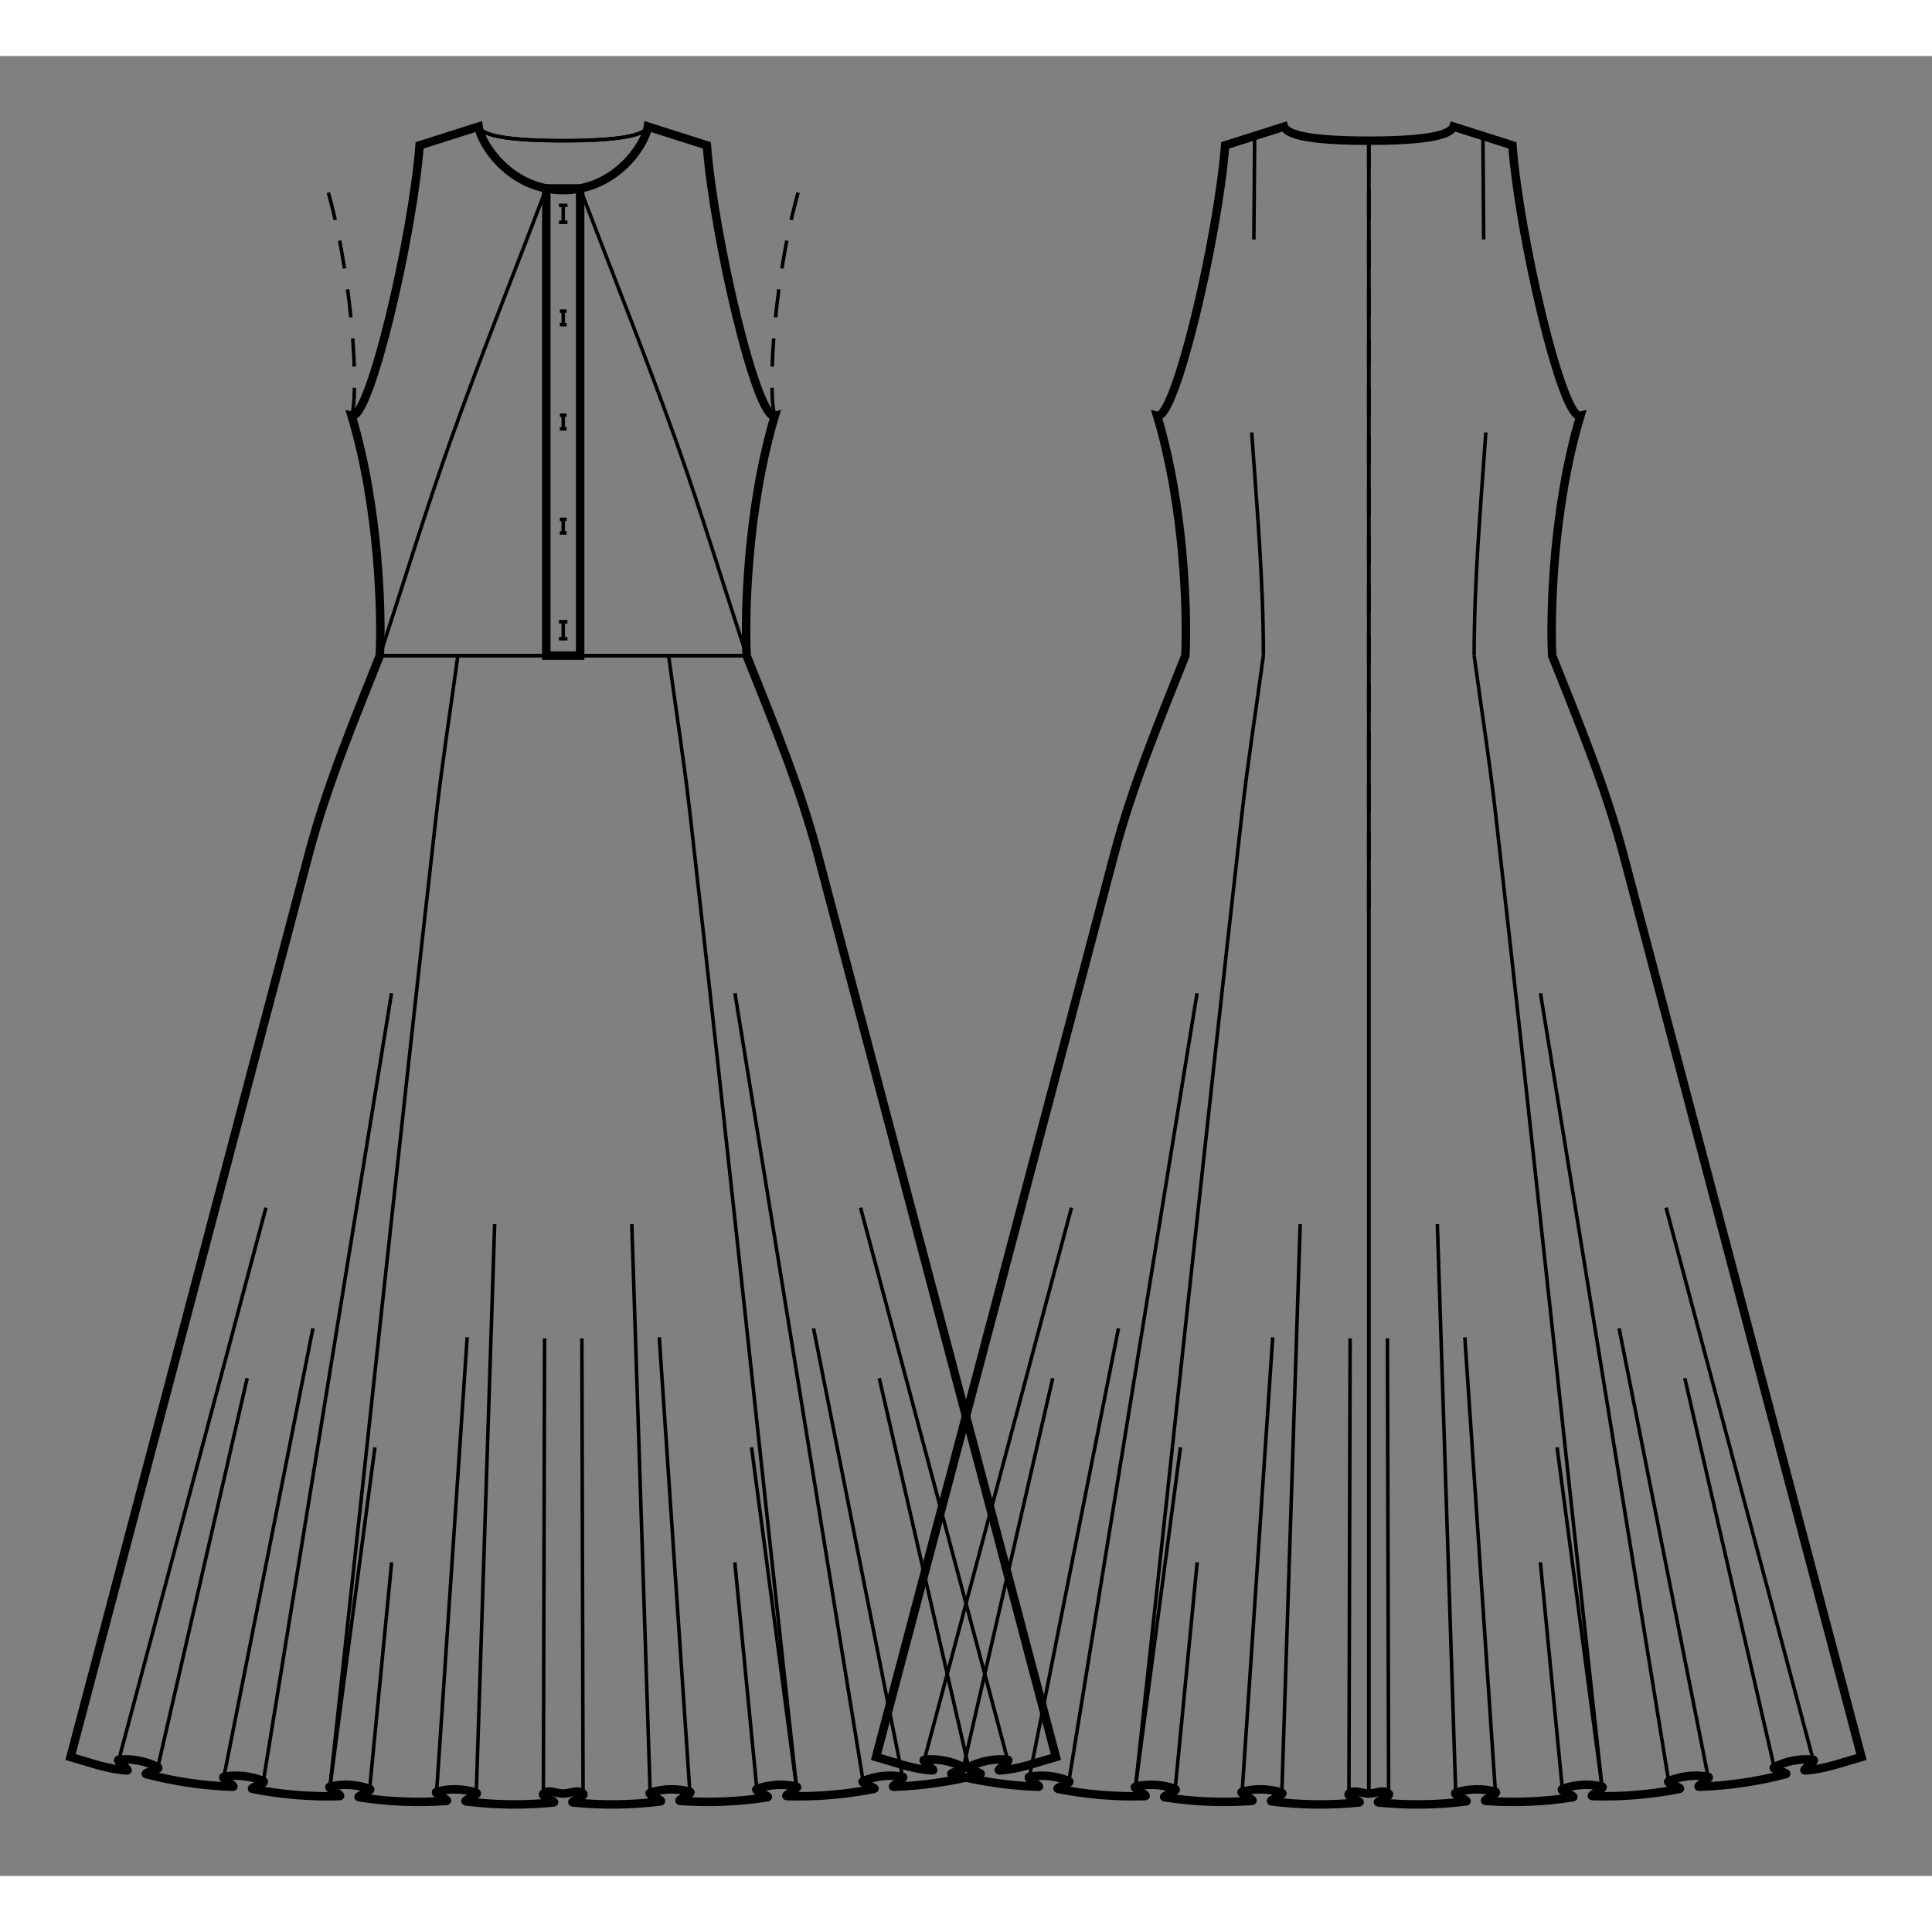 <svg id="mySVG" width="700" height="700" viewBox="-45.847, 10, 273.895, 258.003" version="1.1" xmlns="http://www.w3.org/2000/svg" xmlns:xlink="http://www.w3.org/1999/xlink" style="overflow: hidden; position: relative;"><rect x="-45.847" y="10" width="273.895" height="258.003" fill="#808080" stroke="none"/><defs><mask id="myMask" x="0" y="0" width="700" height="700" ><rect x="-1000" y="-1000" width="2000" height="2000" fill="white"/><path d="M 148.201 22 Q 159.473 22 160.201 20 L 168.561 22.66 C 169.585 35.798 175.648 61.656 178.201 61 C 174.263 74.116 173.916 89.301 174.201 95 C 177.896 104.292 181.757 113.577 184.309 123.246 L 218.048 251.138 C 215.412 251.879 212.792 252.888 210.058 253.043 C 209.426 253.079 211.831 251.593 211.202 251.528 C 209.336 251.333 207.337 251.717 205.676 252.587 C 205.116 252.88 207.907 253.413 207.296 253.572 C 203.304 254.614 199.173 255.22 195.05 255.359 C 194.419 255.381 196.928 254.059 196.308 253.944 C 194.463 253.602 192.442 253.826 190.715 254.557 C 190.136 254.802 192.851 255.546 192.235 255.668 C 188.195 256.465 184.04 256.81 179.924 256.685 C 179.29 256.665 181.881 255.48 181.264 255.334 C 179.439 254.9 177.408 255.024 175.647 255.669 C 175.056 255.886 177.742 256.755 177.12 256.852 C 173.05 257.487 168.881 257.661 164.773 257.365 C 164.142 257.319 166.761 256.228 166.151 256.061 C 164.342 255.567 162.308 255.618 160.526 256.204 C 159.925 256.402 162.6 257.357 161.972 257.436 C 157.877 257.953 153.698 258.003 149.592 257.585 C 148.961 257.521 151.483 256.747 151.014 256.32 C 150.32 255.69 149.138 256.32 148.201 256.32 C 147.263 256.32 146.081 255.69 145.387 256.32 C 144.918 256.747 147.44 257.521 146.809 257.585 C 142.704 258.003 138.524 257.953 134.43 257.436 C 133.802 257.357 136.476 256.402 135.875 256.204 C 134.093 255.618 132.059 255.567 130.25 256.061 C 129.64 256.228 132.259 257.319 131.628 257.365 C 127.52 257.661 123.351 257.487 119.281 256.852 C 118.659 256.755 121.345 255.886 120.754 255.669 C 118.993 255.024 116.962 254.9 115.137 255.334 C 114.52 255.48 117.111 256.665 116.477 256.685 C 112.361 256.81 108.206 256.465 104.166 255.668 C 103.55 255.546 106.265 254.802 105.687 254.557 C 103.959 253.826 101.938 253.602 100.094 253.944 C 99.473 254.059 101.982 255.381 101.351 255.359 C 97.228 255.22 93.097 254.614 89.106 253.572 C 88.494 253.413 91.285 252.88 90.725 252.587 C 89.064 251.717 87.065 251.333 85.199 251.528 C 84.57 251.593 86.975 253.079 86.343 253.043 C 83.61 252.888 80.989 251.879 78.353 251.138 L 112.093 123.246 C 114.644 113.577 118.505 104.292 122.201 95 C 122.485 89.301 122.138 74.116 118.201 61 C 120.753 61.656 126.816 35.798 127.841 22.66 L 136.201 20 Q 136.929 22 148.201 22" stroke="black" stroke-width="1.2" fill-opacity="1" fill="black" transform=""/><path d="M 34 256.32 C 33.062 256.32 31.881 255.69 31.187 256.32 C 30.717 256.747 33.24 257.521 32.609 257.585 C 28.503 258.003 24.323 257.953 20.229 257.436 C 19.601 257.357 22.275 256.402 21.674 256.204 C 19.893 255.618 17.859 255.567 16.049 256.061 C 15.439 256.228 18.059 257.319 17.428 257.365 C 13.319 257.661 9.151 257.487 5.08 256.852 C 4.458 256.755 7.144 255.886 6.553 255.669 C 4.792 255.024 2.761 254.9 0.937 255.334 C 0.319 255.48 2.91 256.665 2.276 256.685 C -1.839 256.81 -5.995 256.465 -10.034 255.668 C -10.65 255.546 -7.936 254.802 -8.514 254.557 C -10.241 253.826 -12.263 253.602 -14.107 253.944 C -14.728 254.059 -12.219 255.381 -12.849 255.359 C -16.972 255.22 -21.104 254.614 -25.095 253.572 C -25.707 253.413 -22.915 252.88 -23.475 252.587 C -25.137 251.717 -27.136 251.333 -29.001 251.528 C -29.631 251.593 -27.226 253.079 -27.857 253.043 C -30.591 252.888 -33.211 251.879 -35.847 251.138 L -2.108 123.246 C 0.443 113.577 4.304 104.292 8 95 C 8.285 89.301 7.937 74.116 4 61 C 6.553 61.656 12.615 35.798 13.64 22.66 L 22 20 C 22.333 22.478 26.5 29 34 29 L 34 28.768 L 34 29 C 41.5 29 45.667 22.478 46 20 L 54.36 22.66 C 55.385 35.798 61.447 61.656 64 61 C 60.063 74.116 59.715 89.301 60 95 C 63.696 104.292 67.557 113.577 70.108 123.246 L 103.847 251.138 C 101.211 251.879 98.591 252.888 95.857 253.043 C 95.226 253.079 97.631 251.593 97.001 251.528 C 95.136 251.333 93.137 251.717 91.475 252.587 C 90.915 252.88 93.707 253.413 93.095 253.572 C 89.104 254.614 84.972 255.22 80.849 255.359 C 80.219 255.381 82.728 254.059 82.107 253.944 C 80.263 253.602 78.241 253.826 76.514 254.557 C 75.936 254.802 78.65 255.546 78.034 255.668 C 73.995 256.465 69.839 256.81 65.724 256.685 C 65.09 256.665 67.681 255.48 67.063 255.334 C 65.239 254.9 63.208 255.024 61.447 255.669 C 60.856 255.886 63.542 256.755 62.92 256.852 C 58.849 257.487 54.681 257.661 50.572 257.365 C 49.941 257.319 52.561 256.228 51.951 256.061 C 50.141 255.567 48.107 255.618 46.326 256.204 C 45.725 256.402 48.399 257.357 47.771 257.436 C 43.677 257.953 39.497 258.003 35.391 257.585 C 34.76 257.521 37.283 256.747 36.813 256.32 C 36.119 255.69 34.938 256.32 34 256.32" stroke="black" stroke-width="1.2" fill-opacity="1" fill="black" transform=""/><path d="M 31.6 28.768 L 34 28.768 L 36.4 28.768 L 36.4 95 L 31.6 95 L 31.6 28.768" stroke="black" stroke-width="1.2" fill-opacity="1" fill="black" transform=""/></mask></defs><rect x="-1000" y="-1000" width="2000" height="2000" fill="white" mask="url(#myMask)"></rect><path d="M 148.201 22 Q 159.473 22 160.201 20 L 168.561 22.66 C 169.585 35.798 175.648 61.656 178.201 61 C 174.263 74.116 173.916 89.301 174.201 95 C 177.896 104.292 181.757 113.577 184.309 123.246 L 218.048 251.138 C 215.412 251.879 212.792 252.888 210.058 253.043 C 209.426 253.079 211.831 251.593 211.202 251.528 C 209.336 251.333 207.337 251.717 205.676 252.587 C 205.116 252.88 207.907 253.413 207.296 253.572 C 203.304 254.614 199.173 255.22 195.05 255.359 C 194.419 255.381 196.928 254.059 196.308 253.944 C 194.463 253.602 192.442 253.826 190.715 254.557 C 190.136 254.802 192.851 255.546 192.235 255.668 C 188.195 256.465 184.04 256.81 179.924 256.685 C 179.29 256.665 181.881 255.48 181.264 255.334 C 179.439 254.9 177.408 255.024 175.647 255.669 C 175.056 255.886 177.742 256.755 177.12 256.852 C 173.05 257.487 168.881 257.661 164.773 257.365 C 164.142 257.319 166.761 256.228 166.151 256.061 C 164.342 255.567 162.308 255.618 160.526 256.204 C 159.925 256.402 162.6 257.357 161.972 257.436 C 157.877 257.953 153.698 258.003 149.592 257.585 C 148.961 257.521 151.483 256.747 151.014 256.32 C 150.32 255.69 149.138 256.32 148.201 256.32 C 147.263 256.32 146.081 255.69 145.387 256.32 C 144.918 256.747 147.44 257.521 146.809 257.585 C 142.704 258.003 138.524 257.953 134.43 257.436 C 133.802 257.357 136.476 256.402 135.875 256.204 C 134.093 255.618 132.059 255.567 130.25 256.061 C 129.64 256.228 132.259 257.319 131.628 257.365 C 127.52 257.661 123.351 257.487 119.281 256.852 C 118.659 256.755 121.345 255.886 120.754 255.669 C 118.993 255.024 116.962 254.9 115.137 255.334 C 114.52 255.48 117.111 256.665 116.477 256.685 C 112.361 256.81 108.206 256.465 104.166 255.668 C 103.55 255.546 106.265 254.802 105.687 254.557 C 103.959 253.826 101.938 253.602 100.094 253.944 C 99.473 254.059 101.982 255.381 101.351 255.359 C 97.228 255.22 93.097 254.614 89.106 253.572 C 88.494 253.413 91.285 252.88 90.725 252.587 C 89.064 251.717 87.065 251.333 85.199 251.528 C 84.57 251.593 86.975 253.079 86.343 253.043 C 83.61 252.888 80.989 251.879 78.353 251.138 L 112.093 123.246 C 114.644 113.577 118.505 104.292 122.201 95 C 122.485 89.301 122.138 74.116 118.201 61 C 120.753 61.656 126.816 35.798 127.841 22.66 L 136.201 20 Q 136.929 22 148.201 22" stroke="black" stroke-width="1.2" fill-opacity="0" fill="white" transform=""/><path d="M 145.387 256.32 L 145.556 191.792" stroke="#000" stroke-width="0.5" fill-opacity="0" fill="white" transform=""/><path d="M 135.875 256.204 L 138.478 175.602" stroke="#000" stroke-width="0.5" fill-opacity="0" fill="white" transform=""/><path d="M 130.25 256.061 L 134.585 191.637" stroke="#000" stroke-width="0.5" fill-opacity="0" fill="white" transform=""/><path d="M 120.754 255.669 L 123.876 223.536" stroke="#000" stroke-width="0.5" fill-opacity="0" fill="white" transform=""/><path d="M 115.137 255.334 L 121.504 207.234" stroke="#000" stroke-width="0.5" fill-opacity="0" fill="white" transform=""/><path d="M 105.687 254.557 L 123.856 142.867" stroke="#000" stroke-width="0.5" fill-opacity="0" fill="white" transform=""/><path d="M 100.094 253.944 L 112.717 190.367" stroke="#000" stroke-width="0.5" fill-opacity="0" fill="white" transform=""/><path d="M 90.725 252.587 L 103.398 197.432" stroke="#000" stroke-width="0.5" fill-opacity="0" fill="white" transform=""/><path d="M 85.199 251.528 L 106.054 173.262" stroke="#000" stroke-width="0.5" fill-opacity="0" fill="white" transform=""/><path d="M 115.137 255.334 C 120.157 209.422 125.013 163.493 130.201 117.6 C 131.055 110.046 132.242 102.533 133.262 95" stroke="#000" stroke-width="0.5" fill-opacity="0" fill="white" transform=""/><path d="M 131.604 63.363 C 132.341 73.898 133.262 84.44 133.262 95" stroke="#000" stroke-width="0.5" fill-opacity="0" fill="white" transform=""/><path d="M 132.021 21.33 L 131.911 36.011" stroke="#000" stroke-width="0.5" fill-opacity="0" fill="white" transform=""/><path d="M 148.201 22 L 148.201 256.32" stroke="#000" stroke-width="0.5" fill-opacity="0" fill="white" transform=""/><path d="M 148.201 22 L 148.201 133" stroke-dasharray="4, 3" stroke="#000" stroke-width="0.5" fill-opacity="0" fill="white" transform=""/><path d="M 160.526 256.204 L 157.923 175.602" stroke="#000" stroke-width="0.5" fill-opacity="0" fill="white" transform=""/><path d="M 166.151 256.061 L 161.816 191.637" stroke="#000" stroke-width="0.5" fill-opacity="0" fill="white" transform=""/><path d="M 175.647 255.669 L 172.525 223.536" stroke="#000" stroke-width="0.5" fill-opacity="0" fill="white" transform=""/><path d="M 181.264 255.334 L 174.897 207.234" stroke="#000" stroke-width="0.5" fill-opacity="0" fill="white" transform=""/><path d="M 190.715 254.557 L 172.545 142.867" stroke="#000" stroke-width="0.5" fill-opacity="0" fill="white" transform=""/><path d="M 196.308 253.944 L 183.685 190.367" stroke="#000" stroke-width="0.5" fill-opacity="0" fill="white" transform=""/><path d="M 205.676 252.587 L 193.003 197.432" stroke="#000" stroke-width="0.5" fill-opacity="0" fill="white" transform=""/><path d="M 211.202 251.528 L 190.348 173.262" stroke="#000" stroke-width="0.5" fill-opacity="0" fill="white" transform=""/><path d="M 181.264 255.334 C 176.244 209.422 171.389 163.493 166.201 117.6 C 165.347 110.046 164.159 102.533 163.139 95" stroke="#000" stroke-width="0.5" fill-opacity="0" fill="white" transform=""/><path d="M 164.797 63.363 C 164.06 73.898 163.139 84.44 163.139 95" stroke="#000" stroke-width="0.5" fill-opacity="0" fill="white" transform=""/><path d="M 164.381 21.33 L 164.49 36.011" stroke="#000" stroke-width="0.5" fill-opacity="0" fill="white" transform=""/><path d="M 148.201 22 L 148.201 256.32" stroke="#000" stroke-width="0.5" fill-opacity="0" fill="white" transform=""/><path d="M 148.201 22 L 148.201 133" stroke-dasharray="4, 3" stroke="#000" stroke-width="0.5" fill-opacity="0" fill="white" transform=""/><path d="M 151.014 256.32 L 150.845 191.792" stroke="#000" stroke-width="0.5" fill-opacity="0" fill="white" transform=""/><path d="M 34 256.32 C 33.062 256.32 31.881 255.69 31.187 256.32 C 30.717 256.747 33.24 257.521 32.609 257.585 C 28.503 258.003 24.323 257.953 20.229 257.436 C 19.601 257.357 22.275 256.402 21.674 256.204 C 19.893 255.618 17.859 255.567 16.049 256.061 C 15.439 256.228 18.059 257.319 17.428 257.365 C 13.319 257.661 9.151 257.487 5.08 256.852 C 4.458 256.755 7.144 255.886 6.553 255.669 C 4.792 255.024 2.761 254.9 0.937 255.334 C 0.319 255.48 2.91 256.665 2.276 256.685 C -1.839 256.81 -5.995 256.465 -10.034 255.668 C -10.65 255.546 -7.936 254.802 -8.514 254.557 C -10.241 253.826 -12.263 253.602 -14.107 253.944 C -14.728 254.059 -12.219 255.381 -12.849 255.359 C -16.972 255.22 -21.104 254.614 -25.095 253.572 C -25.707 253.413 -22.915 252.88 -23.475 252.587 C -25.137 251.717 -27.136 251.333 -29.001 251.528 C -29.631 251.593 -27.226 253.079 -27.857 253.043 C -30.591 252.888 -33.211 251.879 -35.847 251.138 L -2.108 123.246 C 0.443 113.577 4.304 104.292 8 95 C 8.285 89.301 7.937 74.116 4 61 C 6.553 61.656 12.615 35.798 13.64 22.66 L 22 20 C 22.333 22.478 26.5 29 34 29 L 34 28.768 L 34 29 C 41.5 29 45.667 22.478 46 20 L 54.36 22.66 C 55.385 35.798 61.447 61.656 64 61 C 60.063 74.116 59.715 89.301 60 95 C 63.696 104.292 67.557 113.577 70.108 123.246 L 103.847 251.138 C 101.211 251.879 98.591 252.888 95.857 253.043 C 95.226 253.079 97.631 251.593 97.001 251.528 C 95.136 251.333 93.137 251.717 91.475 252.587 C 90.915 252.88 93.707 253.413 93.095 253.572 C 89.104 254.614 84.972 255.22 80.849 255.359 C 80.219 255.381 82.728 254.059 82.107 253.944 C 80.263 253.602 78.241 253.826 76.514 254.557 C 75.936 254.802 78.65 255.546 78.034 255.668 C 73.995 256.465 69.839 256.81 65.724 256.685 C 65.09 256.665 67.681 255.48 67.063 255.334 C 65.239 254.9 63.208 255.024 61.447 255.669 C 60.856 255.886 63.542 256.755 62.92 256.852 C 58.849 257.487 54.681 257.661 50.572 257.365 C 49.941 257.319 52.561 256.228 51.951 256.061 C 50.141 255.567 48.107 255.618 46.326 256.204 C 45.725 256.402 48.399 257.357 47.771 257.436 C 43.677 257.953 39.497 258.003 35.391 257.585 C 34.76 257.521 37.283 256.747 36.813 256.32 C 36.119 255.69 34.938 256.32 34 256.32" stroke="black" stroke-width="1.2" fill-opacity="0" fill="white" transform=""/><path d="M 4 61 C 5.07 57.748 4.152 40.049 0 27" stroke-dasharray="4, 3" stroke="#000" stroke-width="0.5" fill-opacity="0" fill="white" transform=""/><path d="M 22 20 Q 22.728 22 34 22" stroke="#000" stroke-width="0.5" fill-opacity="0" fill="white" transform=""/><path d="M 8 95 L 31.6 95" stroke="#000" stroke-width="0.5" fill-opacity="0" fill="white" transform=""/><path d="M 8 95 L 31.6 95" stroke="#000" stroke-width="0.5" fill-opacity="0" fill="white" transform=""/><path d="M 31.187 256.32 L 31.356 191.792" stroke="#000" stroke-width="0.5" fill-opacity="0" fill="white" transform=""/><path d="M 21.674 256.204 L 24.278 175.602" stroke="#000" stroke-width="0.5" fill-opacity="0" fill="white" transform=""/><path d="M 16.049 256.061 L 20.385 191.637" stroke="#000" stroke-width="0.5" fill-opacity="0" fill="white" transform=""/><path d="M 6.553 255.669 L 9.676 223.536" stroke="#000" stroke-width="0.5" fill-opacity="0" fill="white" transform=""/><path d="M 0.937 255.334 L 7.303 207.234" stroke="#000" stroke-width="0.5" fill-opacity="0" fill="white" transform=""/><path d="M -8.514 254.557 L 9.656 142.867" stroke="#000" stroke-width="0.5" fill-opacity="0" fill="white" transform=""/><path d="M -14.107 253.944 L -1.484 190.367" stroke="#000" stroke-width="0.5" fill-opacity="0" fill="white" transform=""/><path d="M -23.475 252.587 L -10.803 197.432" stroke="#000" stroke-width="0.5" fill-opacity="0" fill="white" transform=""/><path d="M -29.001 251.528 L -8.147 173.262" stroke="#000" stroke-width="0.5" fill-opacity="0" fill="white" transform=""/><path d="M 0.937 255.334 C 5.957 209.422 10.812 163.493 16 117.6 C 16.854 110.046 18.042 102.533 19.062 95" stroke="#000" stroke-width="0.5" fill-opacity="0" fill="white" transform=""/><path d="M 31.6 28.768 C 27.068 40.712 22.288 52.566 18 64.6" stroke="#000" stroke-width="0.5" fill-opacity="0" fill="white" transform=""/><path d="M 18 64.6 C 14.42 74.649 11.334 84.867 8 95" stroke="#000" stroke-width="0.5" fill-opacity="0" fill="white" transform=""/><path d="M 46 20 Q 45.272 22 34 22" stroke="#000" stroke-width="0.5" fill-opacity="0" fill="white" transform=""/><path d="M 22 20 Q 22.728 22 34 22" stroke="#000" stroke-width="0.5" fill-opacity="0" fill="white" transform=""/><path d="M 64 61 C 62.93 57.748 63.848 40.049 68 27" stroke-dasharray="4, 3" stroke="#000" stroke-width="0.5" fill-opacity="0" fill="white" transform=""/><path d="M 46 20 Q 45.272 22 34 22" stroke="#000" stroke-width="0.5" fill-opacity="0" fill="white" transform=""/><path d="M 60 95 L 36.4 95" stroke="#000" stroke-width="0.5" fill-opacity="0" fill="white" transform=""/><path d="M 60 95 L 36.4 95" stroke="#000" stroke-width="0.5" fill-opacity="0" fill="white" transform=""/><path d="M 36.813 256.32 L 36.644 191.792" stroke="#000" stroke-width="0.5" fill-opacity="0" fill="white" transform=""/><path d="M 46.326 256.204 L 43.722 175.602" stroke="#000" stroke-width="0.5" fill-opacity="0" fill="white" transform=""/><path d="M 51.951 256.061 L 47.615 191.637" stroke="#000" stroke-width="0.5" fill-opacity="0" fill="white" transform=""/><path d="M 61.447 255.669 L 58.324 223.536" stroke="#000" stroke-width="0.5" fill-opacity="0" fill="white" transform=""/><path d="M 67.063 255.334 L 60.697 207.234" stroke="#000" stroke-width="0.5" fill-opacity="0" fill="white" transform=""/><path d="M 76.514 254.557 L 58.344 142.867" stroke="#000" stroke-width="0.5" fill-opacity="0" fill="white" transform=""/><path d="M 82.107 253.944 L 69.484 190.367" stroke="#000" stroke-width="0.5" fill-opacity="0" fill="white" transform=""/><path d="M 91.475 252.587 L 78.803 197.432" stroke="#000" stroke-width="0.5" fill-opacity="0" fill="white" transform=""/><path d="M 97.001 251.528 L 76.147 173.262" stroke="#000" stroke-width="0.5" fill-opacity="0" fill="white" transform=""/><path d="M 67.063 255.334 C 62.043 209.422 57.188 163.493 52 117.6 C 51.146 110.046 49.958 102.533 48.938 95" stroke="#000" stroke-width="0.5" fill-opacity="0" fill="white" transform=""/><path d="M 36.4 28.768 C 40.932 40.712 45.712 52.566 50 64.6" stroke="#000" stroke-width="0.5" fill-opacity="0" fill="white" transform=""/><path d="M 50 64.6 C 53.58 74.649 56.666 84.867 60 95" stroke="#000" stroke-width="0.5" fill-opacity="0" fill="white" transform=""/><path d="M 31.6 28.768 L 34 28.768 L 36.4 28.768 L 36.4 95 L 31.6 95 L 31.6 28.768" stroke="black" stroke-width="1.2" fill-opacity="0" fill="white" transform=""/><path d="M 34 33.568 L 34 31.168 M 33.4 33.568 L 34.6 33.568 M 34.6 31.168 L 33.4 31.168" stroke="#000" stroke-width="0.5" fill-opacity="0" fill="white" transform=""/><path d="M 34 92.6 L 34 90.2 M 33.4 92.6 L 34.6 92.6 M 34.6 90.2 L 33.4 90.2" stroke="#000" stroke-width="0.5" fill-opacity="0" fill="white" transform=""/><path d="M 34 48.086 L 34 46.166 M 33.52 48.086 L 34.48 48.086 M 34.48 46.166 L 33.52 46.166" stroke="#000" stroke-width="0.5" fill-opacity="0" fill="white" transform=""/><path d="M 34 62.844 L 34 60.924 M 33.52 62.844 L 34.48 62.844 M 34.48 60.924 L 33.52 60.924" stroke="#000" stroke-width="0.5" fill-opacity="0" fill="white" transform=""/><path d="M 34 77.602 L 34 75.682 M 33.52 77.602 L 34.48 77.602 M 34.48 75.682 L 33.52 75.682" stroke="#000" stroke-width="0.5" fill-opacity="0" fill="white" transform=""/></svg>